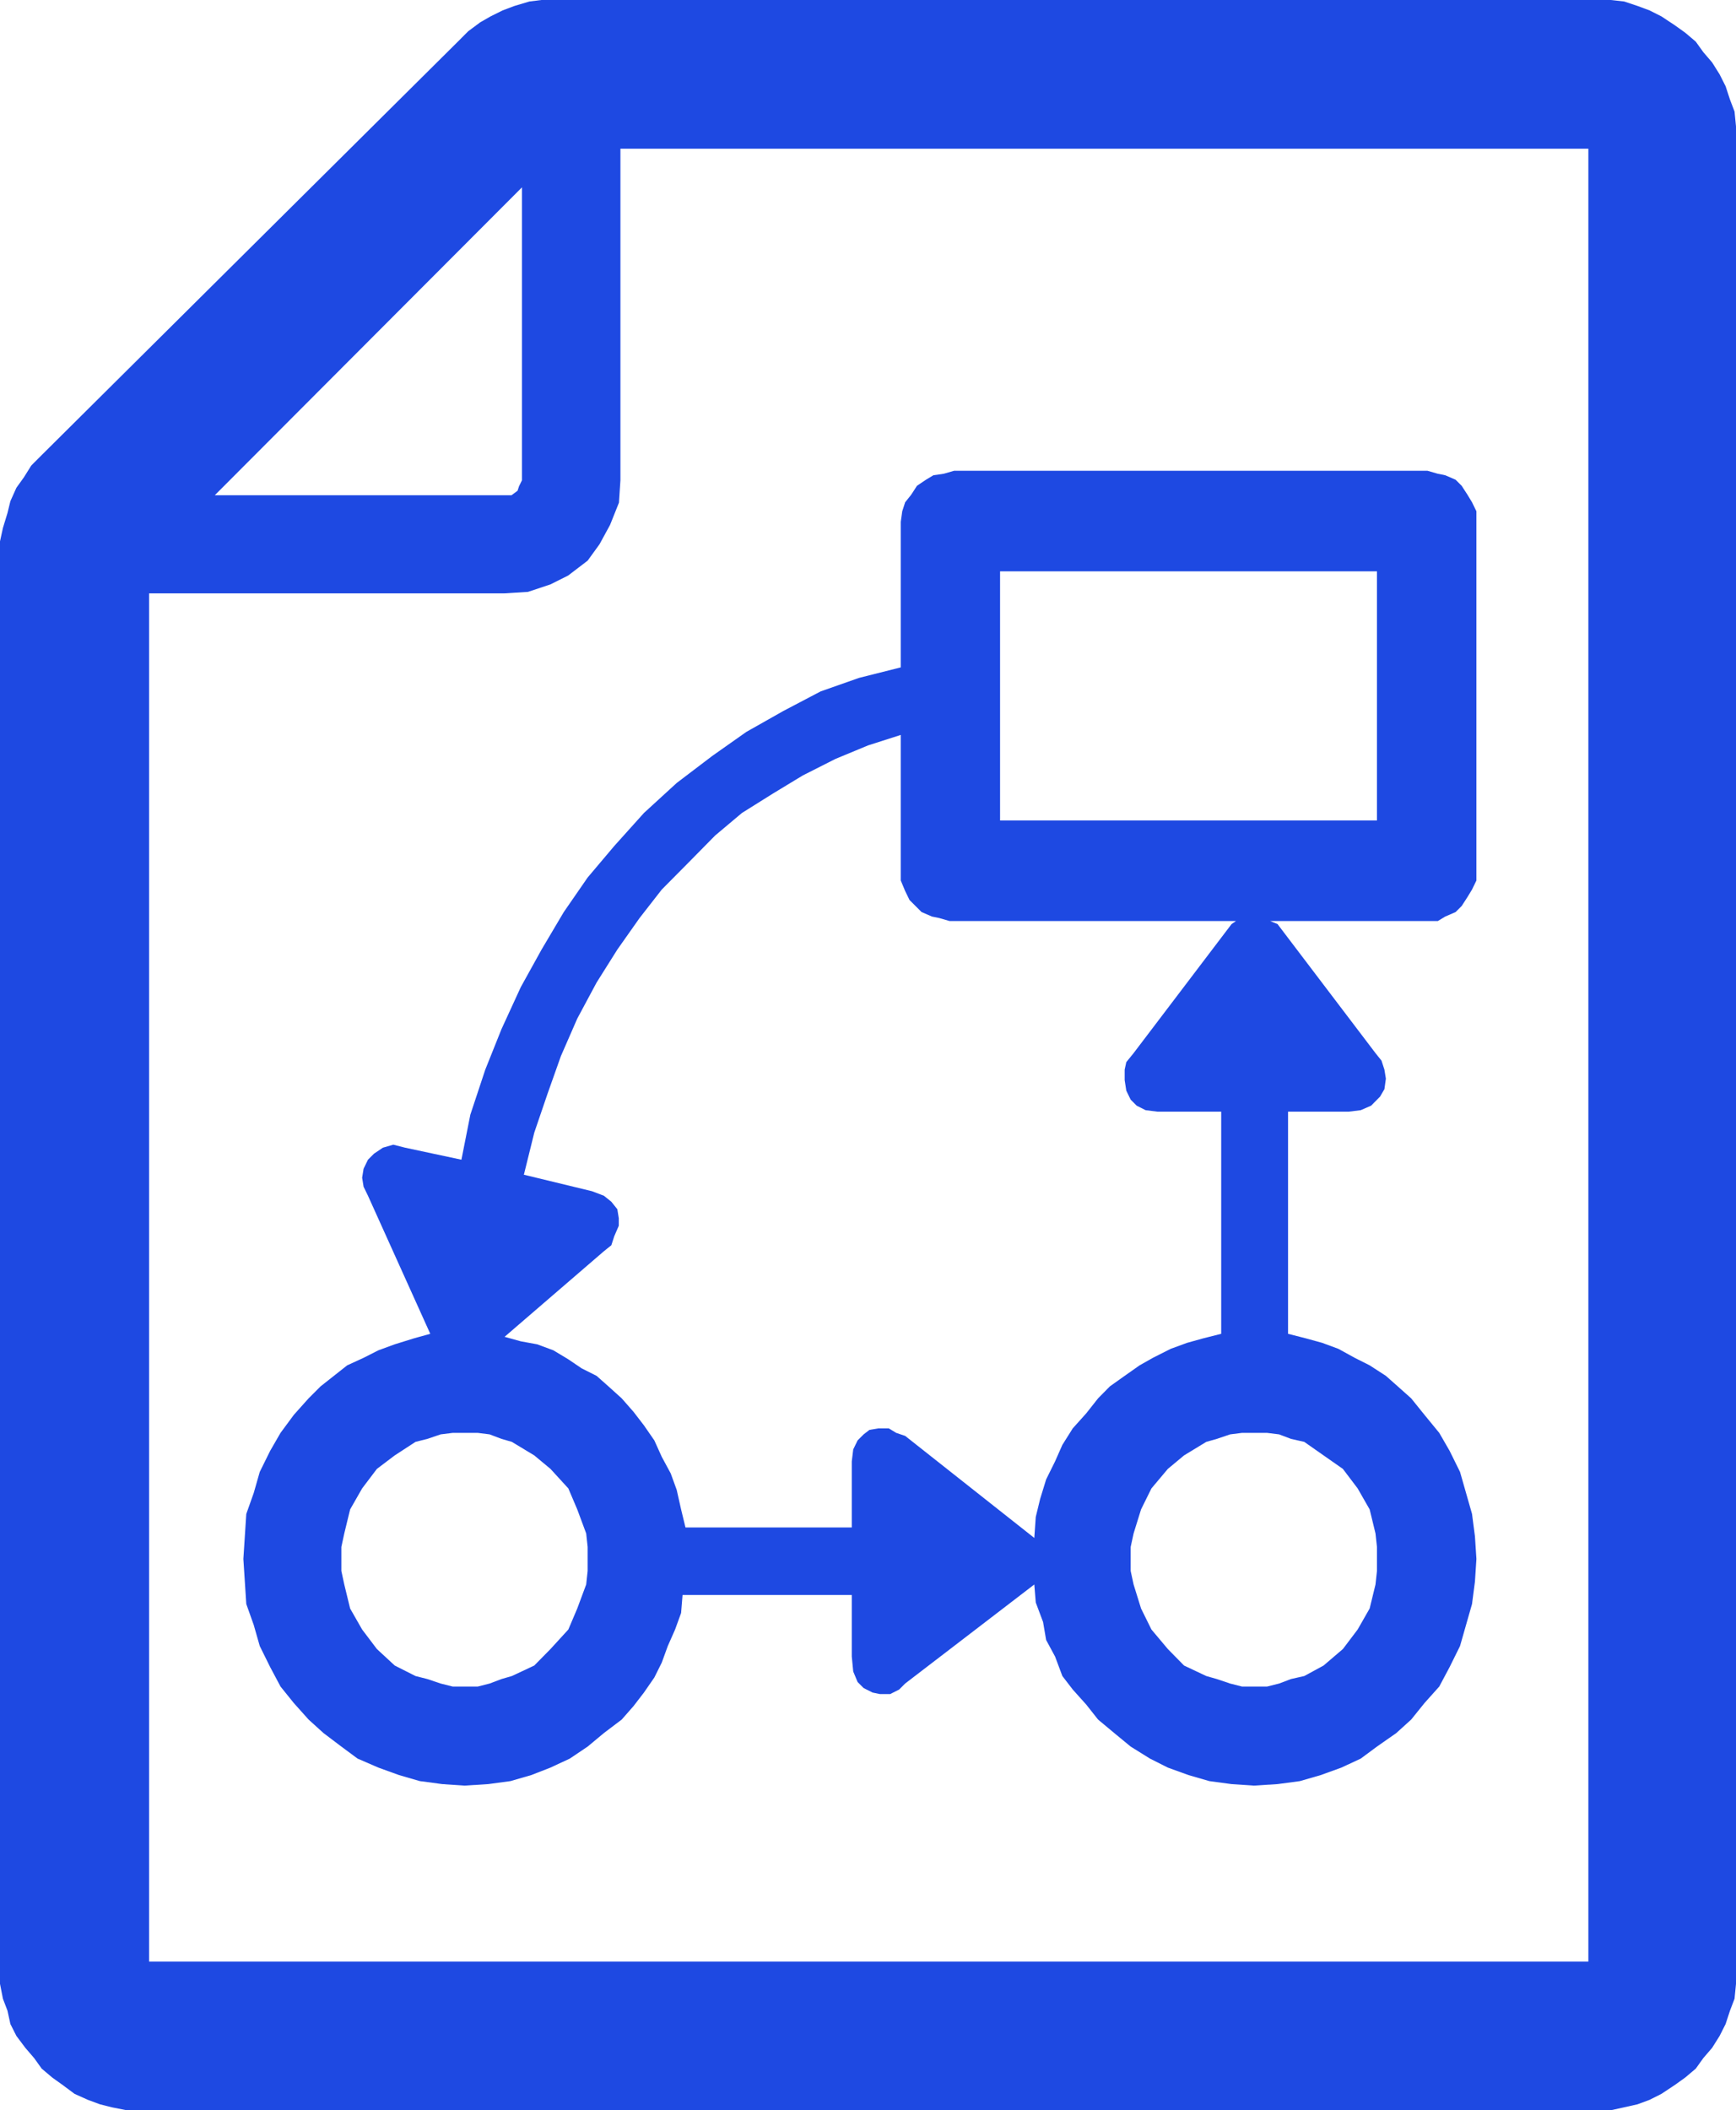 <svg width="107" height="130" xmlns="http://www.w3.org/2000/svg" xmlns:xlink="http://www.w3.org/1999/xlink" overflow="hidden"><defs><clipPath id="clip0"><rect x="2492" y="614" width="107" height="130"/></clipPath></defs><g clip-path="url(#clip0)" transform="translate(-2492 -614)"><path d="M2494.57 642.034 2520.22 616.565 2520.22 616.565 2520.86 615.924 2521.6 615.374 2522.24 615.008 2522.98 614.641 2523.71 614.366 2524.63 614.092 2525.37 614 2526.29 614 2590.36 614 2590.36 614 2591.28 614 2592.11 614.092 2592.93 614.366 2593.67 614.641 2594.4 615.008 2595.23 615.557 2595.87 616.015 2596.52 616.565 2596.98 617.206 2597.53 617.848 2597.99 618.581 2598.36 619.314 2598.63 620.138 2598.91 620.871 2599 621.787 2599 622.612 2599 735.297 2599 735.297 2599 736.213 2598.91 737.129 2598.63 737.862 2598.36 738.686 2597.99 739.419 2597.53 740.152 2596.98 740.793 2596.52 741.435 2595.87 741.984 2595.23 742.442 2594.4 742.992 2593.67 743.359 2592.93 743.633 2592.11 743.817 2591.28 744 2590.36 744 2500.73 744 2500.73 744 2499.81 744 2498.89 743.817 2498.16 743.633 2497.42 743.359 2496.6 742.992 2495.86 742.442 2495.22 741.984 2494.57 741.435 2494.11 740.793 2493.56 740.152 2493.01 739.419 2492.64 738.686 2492.46 737.862 2492.18 737.129 2492 736.213 2492 735.297 2492 648.172 2492 648.172 2492 647.347 2492.18 646.523 2492.46 645.607 2492.64 644.874 2493.01 644.049 2493.47 643.408 2493.93 642.675 2494.57 642.034 2494.57 642.034ZM2523.07 650.554 2501.19 650.554 2501.19 734.839 2589.9 734.839 2589.9 623.161 2530.24 623.161 2530.24 643.591 2530.24 643.591 2530.15 644.965 2529.6 646.34 2528.95 647.531 2528.22 648.538 2527.02 649.454 2525.92 650.004 2524.54 650.462 2523.07 650.554 2523.07 650.554ZM2505.24 644.507 2523.07 644.507 2523.07 644.507 2523.53 644.507 2523.9 644.232 2523.99 643.958 2524.17 643.591 2524.17 625.543 2505.24 644.507 2505.24 644.507Z" fill="#1E49E2" fill-rule="evenodd"/><path d="M2544.5 712.257 2534.07 712.257 2534.07 712.257 2533.98 713.366 2533.61 714.384 2533.16 715.401 2532.79 716.418 2532.33 717.342 2531.69 718.267 2531.05 719.099 2530.32 719.931 2530.32 719.931 2529.22 720.764 2528.22 721.596 2527.12 722.336 2525.93 722.89 2524.74 723.353 2523.46 723.723 2522.09 723.907 2520.63 724 2520.63 724 2519.26 723.907 2517.88 723.723 2516.6 723.353 2515.32 722.89 2514.04 722.336 2513.04 721.596 2511.94 720.764 2511.02 719.931 2511.02 719.931 2510.11 718.914 2509.29 717.897 2508.65 716.695 2508.01 715.401 2507.64 714.106 2507.18 712.812 2507.09 711.425 2507 710.038 2507 710.038 2507.09 708.651 2507.18 707.264 2507.64 705.969 2508.01 704.675 2508.65 703.38 2509.29 702.271 2510.11 701.161 2511.02 700.144 2511.02 700.144 2511.76 699.404 2512.58 698.757 2513.4 698.11 2514.41 697.647 2515.32 697.185 2516.33 696.815 2517.52 696.445 2518.52 696.168 2514.68 687.661 2514.68 687.661 2514.41 687.106 2514.32 686.551 2514.41 685.997 2514.68 685.442 2515.05 685.072 2515.6 684.702 2516.24 684.517 2516.97 684.702 2520.44 685.442 2520.44 685.442 2520.99 682.668 2521.91 679.894 2522.91 677.397 2524.1 674.808 2525.38 672.497 2526.75 670.185 2528.22 668.058 2529.86 666.117 2529.86 666.117 2531.69 664.082 2533.71 662.233 2535.9 660.569 2538 659.089 2540.29 657.795 2542.58 656.593 2544.95 655.76 2547.52 655.113 2547.52 646.144 2547.52 646.144 2547.61 645.497 2547.79 644.942 2548.16 644.48 2548.52 643.925 2549.07 643.555 2549.53 643.278 2550.17 643.185 2550.81 643 2579.98 643 2579.98 643 2580.62 643.185 2581.08 643.278 2581.72 643.555 2582.09 643.925 2582.45 644.48 2582.73 644.942 2583 645.497 2583 646.144 2583 667.596 2583 667.596 2583 668.243 2582.73 668.798 2582.45 669.26 2582.09 669.815 2581.72 670.185 2581.08 670.462 2580.62 670.74 2579.98 670.74 2570.29 670.74 2570.29 670.74 2570.74 670.925 2576.78 678.877 2576.78 678.877 2577.15 679.339 2577.33 679.894 2577.42 680.449 2577.33 681.096 2577.06 681.558 2576.51 682.113 2575.87 682.391 2575.13 682.483 2571.39 682.483 2571.39 696.168 2571.39 696.168 2572.48 696.445 2573.49 696.723 2574.49 697.092 2575.5 697.647 2576.42 698.11 2577.42 698.757 2578.15 699.404 2578.98 700.144 2578.98 700.144 2579.8 701.161 2580.71 702.271 2581.35 703.38 2581.99 704.675 2582.36 705.969 2582.73 707.264 2582.91 708.651 2583 710.038 2583 710.038 2582.91 711.425 2582.73 712.812 2582.36 714.106 2581.99 715.401 2581.35 716.695 2580.71 717.897 2579.8 718.914 2578.98 719.931 2578.98 719.931 2578.06 720.764 2576.87 721.596 2575.87 722.336 2574.68 722.89 2573.4 723.353 2572.12 723.723 2570.74 723.907 2569.28 724 2569.28 724 2567.91 723.907 2566.54 723.723 2565.26 723.353 2563.98 722.89 2562.88 722.336 2561.69 721.596 2560.68 720.764 2559.68 719.931 2559.68 719.931 2558.95 719.007 2558.12 718.082 2557.48 717.25 2557.03 716.048 2556.48 715.031 2556.29 713.921 2555.84 712.719 2555.75 711.61 2547.79 717.712 2547.79 717.712 2547.42 718.082 2546.87 718.36 2546.23 718.36 2545.78 718.267 2545.23 717.99 2544.86 717.62 2544.59 716.973 2544.5 716.048 2544.5 712.257 2544.5 712.257ZM2547.52 659.274 2547.52 659.274 2545.5 659.921 2543.49 660.754 2541.48 661.771 2539.65 662.88 2537.73 664.082 2536.08 665.469 2534.44 667.134 2532.79 668.798 2532.79 668.798 2531.42 670.555 2530.05 672.497 2528.77 674.531 2527.58 676.75 2526.57 679.062 2525.75 681.373 2524.93 683.777 2524.29 686.367 2528.49 687.384 2528.49 687.384 2529.22 687.661 2529.68 688.031 2530.05 688.493 2530.14 689.048 2530.14 689.51 2529.86 690.158 2529.68 690.712 2529.22 691.082 2523.1 696.353 2523.1 696.353 2524.1 696.63 2525.11 696.815 2526.11 697.185 2527.03 697.74 2527.85 698.295 2528.77 698.757 2529.5 699.404 2530.32 700.144 2530.32 700.144 2531.05 700.976 2531.69 701.808 2532.33 702.733 2532.79 703.75 2533.34 704.767 2533.71 705.784 2533.98 706.986 2534.25 708.096 2544.5 708.096 2544.5 704.027 2544.5 704.027 2544.59 703.288 2544.86 702.733 2545.23 702.363 2545.59 702.086 2546.14 701.993 2546.78 701.993 2547.24 702.271 2547.79 702.456 2555.75 708.743 2555.75 708.743 2555.84 707.449 2556.11 706.339 2556.48 705.137 2557.03 704.027 2557.48 703.01 2558.12 701.993 2558.95 701.068 2559.68 700.144 2559.68 700.144 2560.41 699.404 2561.32 698.757 2562.24 698.11 2563.06 697.647 2564.16 697.092 2565.17 696.723 2566.17 696.445 2567.27 696.168 2567.27 682.483 2563.34 682.483 2563.34 682.483 2562.61 682.391 2562.06 682.113 2561.69 681.743 2561.42 681.188 2561.32 680.541 2561.32 679.894 2561.42 679.432 2561.87 678.877 2567.91 670.925 2567.91 670.925 2568.18 670.74 2550.53 670.74 2550.53 670.74 2549.89 670.555 2549.44 670.462 2548.8 670.185 2548.43 669.815 2548.06 669.445 2547.79 668.891 2547.52 668.243 2547.52 667.596 2547.52 659.274 2547.52 659.274ZM2576.87 649.195 2553.64 649.195 2553.64 664.545 2576.87 664.545 2576.87 649.195 2576.87 649.195ZM2574.77 704.49 2574.77 704.49 2573.58 703.658 2572.39 702.825 2571.57 702.64 2570.84 702.363 2570.1 702.271 2569.28 702.271 2569.28 702.271 2568.55 702.271 2567.82 702.363 2567 702.64 2566.35 702.825 2564.98 703.658 2563.98 704.49 2563.98 704.49 2562.97 705.692 2562.33 706.986 2561.87 708.466 2561.69 709.298 2561.69 710.038 2561.69 710.038 2561.69 710.777 2561.87 711.61 2562.33 713.089 2562.97 714.384 2563.98 715.586 2563.98 715.586 2564.98 716.603 2566.35 717.25 2567 717.435 2567.82 717.712 2568.55 717.897 2569.28 717.897 2569.28 717.897 2570.1 717.897 2570.84 717.712 2571.57 717.435 2572.39 717.25 2573.58 716.603 2574.77 715.586 2574.77 715.586 2575.68 714.384 2576.42 713.089 2576.78 711.61 2576.87 710.777 2576.87 710.038 2576.87 710.038 2576.87 709.298 2576.78 708.466 2576.42 706.986 2575.68 705.692 2574.77 704.49 2574.77 704.49ZM2525.93 704.49 2525.93 704.49 2524.93 703.658 2523.55 702.825 2522.91 702.64 2522.18 702.363 2521.45 702.271 2520.63 702.271 2520.63 702.271 2519.9 702.271 2519.16 702.363 2518.34 702.64 2517.61 702.825 2516.33 703.658 2515.23 704.49 2515.23 704.49 2514.32 705.692 2513.58 706.986 2513.22 708.466 2513.04 709.298 2513.04 710.038 2513.04 710.038 2513.04 710.777 2513.22 711.61 2513.58 713.089 2514.32 714.384 2515.23 715.586 2515.23 715.586 2516.33 716.603 2517.61 717.25 2518.34 717.435 2519.16 717.712 2519.9 717.897 2520.63 717.897 2520.63 717.897 2521.45 717.897 2522.18 717.712 2522.91 717.435 2523.55 717.25 2524.93 716.603 2525.93 715.586 2525.93 715.586 2527.03 714.384 2527.58 713.089 2528.13 711.61 2528.22 710.777 2528.22 710.038 2528.22 710.038 2528.22 709.298 2528.13 708.466 2527.58 706.986 2527.03 705.692 2525.93 704.49 2525.93 704.49Z" fill="#1E49E2" fill-rule="evenodd"/></g></svg>